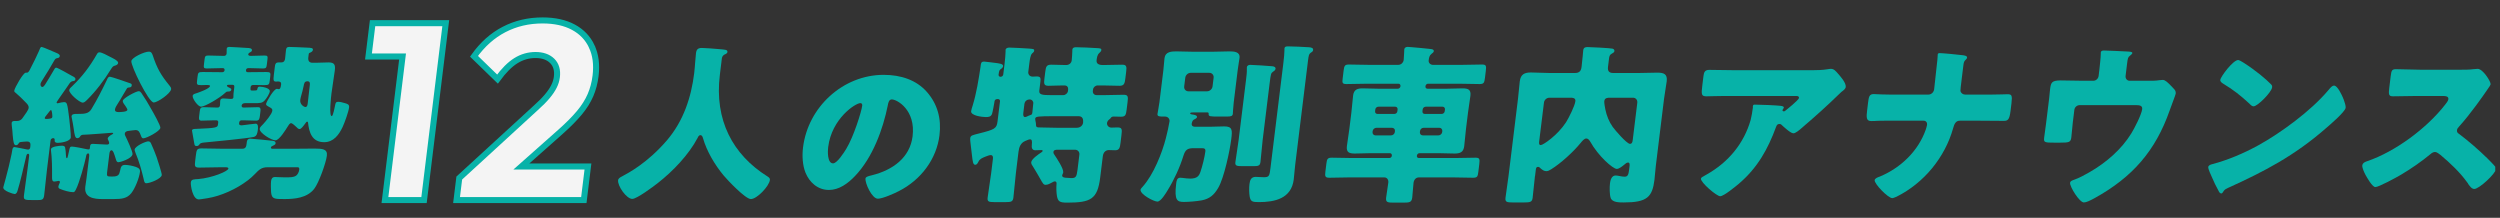 <svg width="528" height="46" viewBox="0 0 528 46" fill="none" xmlns="http://www.w3.org/2000/svg">
<rect x="0" y="0" width="528" height="46" fill="#333333" stroke="none"/>
<g clip-path="url(#clip0_162_232)">
<path d="M11.953 21.606C11.941 21.713 12.036 21.819 12.178 21.819C12.249 21.819 12.326 21.784 12.469 21.748C12.759 21.677 13.203 21.571 13.488 21.571C14.163 21.571 14.216 21.713 14.625 25.054C14.696 25.622 15.004 28.608 14.951 29.034C14.844 29.887 12.854 30.172 12.214 30.172C11.716 30.172 11.491 29.994 11.545 29.567C11.556 29.461 11.556 29.176 11.237 29.176C10.952 29.176 10.715 29.39 10.68 29.674L9.939 35.68C9.714 37.529 9.554 39.377 9.335 41.189C9.211 42.184 8.92 42.256 7.89 42.256H7.037C5.153 42.256 4.946 42.22 5.064 41.225C5.289 39.377 5.591 37.529 5.817 35.68L6.142 33.05C6.166 32.837 6.213 32.482 5.929 32.482C5.645 32.482 5.568 32.802 5.485 33.228C5.224 34.472 4.081 39.163 3.743 40.159C3.625 40.55 3.5 40.976 3.074 40.976C2.861 40.976 0.592 40.336 0.693 39.554C0.71 39.412 1.131 37.991 1.202 37.706C1.658 36 2.085 34.294 2.434 32.588C2.511 32.269 2.523 32.162 2.547 31.984C2.624 31.344 2.73 31.06 3.05 31.06C3.264 31.06 5.272 31.487 5.657 31.558C5.793 31.593 5.828 31.593 5.935 31.593C6.184 31.593 6.35 31.38 6.385 31.131L6.421 30.847C6.498 30.243 6.326 29.887 5.722 29.887C5.509 29.887 4.537 29.958 4.359 29.994C4.069 30.065 4.022 30.136 3.891 30.349C3.761 30.562 3.601 30.669 3.352 30.669C2.926 30.669 2.819 30.065 2.683 28.572C2.647 28.003 2.594 27.293 2.482 26.44C2.464 26.298 2.452 26.12 2.47 25.942C2.517 25.551 2.908 25.551 3.192 25.551H3.583C3.974 25.551 4.383 25.409 4.673 25.054C4.756 24.947 4.839 24.84 4.928 24.698C5.36 24.094 5.994 23.241 6.048 22.814C6.107 22.317 5.793 21.997 5.479 21.677C4.721 20.895 4.122 20.291 3.281 19.58C3.115 19.474 2.985 19.367 3.021 19.118C3.092 18.55 4.904 15.351 5.437 15.351H5.651C6.042 15.351 6.202 14.924 6.486 14.356C7.09 13.218 7.659 12.046 8.198 10.837C8.453 10.233 8.524 9.913 8.808 9.913C9.021 9.913 11.616 11.05 11.953 11.193C12.291 11.335 12.658 11.512 12.623 11.832C12.581 12.152 12.362 12.223 12.178 12.259C11.746 12.33 11.657 12.437 11.432 12.828C10.668 14.143 9.904 15.457 9.069 16.737C8.849 17.057 8.589 17.483 8.553 17.732C8.5 18.159 8.761 18.372 8.938 18.372C9.152 18.372 9.406 18.052 9.495 17.91C10.111 16.95 10.692 15.955 11.278 14.96C11.462 14.64 11.61 14.285 11.859 14.285C12.178 14.285 14.868 15.848 15.265 16.062C15.632 16.239 15.97 16.417 15.928 16.737C15.893 17.021 15.709 17.092 15.454 17.128C15.093 17.163 14.933 17.306 14.726 17.554C14.56 17.768 14.341 18.088 13.991 18.621C13.174 19.794 11.965 21.5 11.953 21.606ZM10.312 23.703C10.147 23.916 9.933 24.165 9.809 24.343C9.679 24.52 9.477 24.734 9.454 24.912C9.43 25.089 9.608 25.125 9.714 25.125H9.892C10.68 25.054 11.006 25.054 11.053 24.663C11.077 24.449 10.976 23.241 10.763 23.241C10.656 23.241 10.401 23.596 10.312 23.703ZM16.894 28.857C16.799 29.07 16.532 29.176 16.319 29.176C15.857 29.176 15.756 28.572 15.549 27.079C15.472 26.546 15.353 25.8 15.17 24.947C15.122 24.734 15.099 24.663 15.117 24.52C15.17 24.094 15.709 24.058 16.171 24.058H16.455C17.806 24.058 18.736 24.023 19.316 23.028C20.519 21.038 21.549 19.012 22.556 16.915C22.704 16.595 22.823 16.204 23.214 16.204C23.534 16.204 26.768 17.341 27.283 17.519C27.627 17.625 27.864 17.697 27.828 18.017C27.787 18.372 27.597 18.443 27.236 18.479C26.946 18.514 26.875 18.55 26.733 18.798C26.164 19.687 25.512 20.931 24.855 21.926C24.636 22.246 24.322 22.779 24.286 23.099C24.227 23.561 24.606 23.668 24.997 23.668C25.352 23.668 26.845 23.668 26.904 23.206C26.934 22.957 26.324 22.139 26.14 21.89C26.022 21.713 25.903 21.5 25.933 21.286C26.004 20.718 28.741 19.26 29.309 19.26C29.558 19.26 29.712 19.438 29.866 19.651C30.618 20.753 31.3 21.855 31.999 23.134C32.348 23.739 33.93 26.511 33.87 27.008C33.782 27.719 30.932 29.212 30.293 29.212C29.902 29.212 29.872 28.892 29.706 28.501C29.517 28.039 29.333 27.47 28.658 27.47C28.373 27.47 27.467 27.613 27.141 27.648C26.816 27.684 26.413 27.79 26.359 28.217C26.33 28.466 26.448 28.643 26.531 28.821C26.816 29.39 28.053 32.055 27.994 32.553C27.876 33.512 25.406 34.259 25.015 34.259C24.624 34.259 24.559 33.903 24.458 33.584C24.156 32.588 23.901 31.735 23.546 31.735C23.19 31.735 23.125 32.269 23.096 32.517L22.616 36.427C22.515 37.244 22.687 37.28 23.433 37.28H23.788C24.997 37.28 25.186 36.889 25.364 36.036C25.524 35.289 25.619 34.827 26.436 34.827C27.076 34.827 28.083 35.041 28.693 35.254C29.374 35.503 29.629 35.752 29.552 36.356C29.398 37.6 28.527 39.803 27.728 40.798C26.845 41.9 25.726 42.042 24.02 42.042H21.638C19.826 42.042 17.729 41.758 18.013 39.448C18.084 38.844 18.191 38.275 18.262 37.706L18.783 33.477C18.866 32.802 18.913 32.411 18.629 32.411C18.274 32.411 18.232 32.73 18.132 33.264C17.883 34.437 16.811 38.524 16.017 40.052C15.78 40.514 15.667 40.585 15.454 40.585C14.672 40.585 13.505 40.23 12.794 39.945C12.522 39.839 12.285 39.732 12.332 39.377C12.35 39.235 12.445 39.021 12.498 38.879C12.552 38.737 12.634 38.63 12.652 38.488C12.676 38.275 12.546 38.204 12.332 38.204C12.226 38.204 12.078 38.239 11.971 38.275C11.859 38.31 11.604 38.346 11.462 38.346C11.035 38.346 10.988 37.884 10.994 37.529C11.006 35.432 10.994 33.441 10.757 31.664L10.78 31.487C10.852 30.918 12.611 30.776 13.037 30.776C13.322 30.776 13.636 30.811 13.742 31.096C13.796 31.238 13.938 32.411 13.938 32.979C13.95 33.193 13.991 33.406 14.133 33.406C14.24 33.406 14.311 33.121 14.394 32.73C14.471 32.411 14.471 32.375 14.554 32.02C14.732 31.167 14.755 30.953 15.182 30.953C15.608 30.953 17.829 31.38 18.38 31.522C18.552 31.558 18.623 31.558 18.73 31.558C18.908 31.558 18.949 31.487 18.985 31.238L19.038 30.811C19.079 30.456 19.304 30.385 19.624 30.385C20.015 30.385 22.1 30.491 22.45 30.527H22.663C22.912 30.527 23.036 30.385 23.054 30.243C23.078 30.065 22.965 29.816 22.882 29.638C22.817 29.567 22.74 29.354 22.752 29.247C22.793 28.928 23.297 28.572 23.599 28.43C23.747 28.359 23.907 28.252 23.913 28.181C23.919 28.11 23.788 28.039 23.682 28.039C23.575 28.039 18.297 28.466 17.48 28.466C17.231 28.466 16.994 28.643 16.899 28.857H16.894ZM23.131 11.939C23.534 12.152 25.015 12.792 24.956 13.29C24.92 13.574 24.612 13.787 24.28 13.858C23.842 13.965 23.747 14.143 23.398 14.676C21.976 16.986 20.282 19.225 18.339 21.144C18.137 21.357 17.776 21.677 17.492 21.677C16.781 21.677 14.536 19.723 14.619 19.012C14.655 18.727 15.016 18.407 15.253 18.194C17.391 16.133 18.913 14.143 20.448 11.477C20.584 11.228 20.714 11.05 20.999 11.05C21.496 11.05 22.663 11.69 23.131 11.939ZM32.259 11.69C33.195 14.498 33.959 15.813 35.778 18.052C35.967 18.265 36.181 18.55 36.145 18.834C36.038 19.723 33.314 21.642 32.461 21.642C31.394 21.642 27.621 13.894 27.739 12.899C27.828 12.152 30.47 10.908 31.43 10.908C31.963 10.908 32.099 11.264 32.259 11.69ZM31.922 30.349C32.342 31.273 32.727 32.197 33.071 33.157C33.254 33.69 34.208 36.605 34.167 36.96C34.066 37.777 31.643 38.701 30.897 38.701C30.506 38.701 30.447 38.31 30.358 37.884C29.919 35.965 29.369 34.081 28.628 32.304C28.581 32.126 28.409 31.771 28.433 31.593C28.521 30.847 30.778 29.852 31.311 29.852C31.667 29.852 31.815 30.101 31.927 30.349H31.922Z" fill="#07B2A8"/>
<path d="M61.894 31.416C63.423 31.416 64.921 31.38 66.45 31.38C68.156 31.38 69.21 31.487 69.032 32.908C68.849 34.401 67.332 38.63 66.367 39.874C64.85 41.829 62.191 42.042 60.058 42.042C57.926 42.042 57.392 42.042 57.25 40.585C57.215 40.017 57.185 38.808 57.25 38.239C57.315 37.706 57.535 37.386 58.103 37.386C58.601 37.386 59.27 37.458 60.194 37.458C61.225 37.458 61.971 37.458 62.475 37.138C62.895 36.889 63.15 36.285 63.203 35.823C63.257 35.361 63.049 35.325 62.801 35.325H56.474C55.195 35.325 54.662 35.894 53.809 36.782C53.4 37.209 52.843 37.706 52.375 38.062C49.947 39.91 46.706 41.403 43.804 41.865C42.282 42.113 42.139 42.113 41.962 42.113C40.682 42.113 40.232 39.128 40.303 38.524C40.392 37.813 40.984 37.884 41.92 37.813C44.829 37.564 48.164 36.178 48.235 35.609C48.264 35.361 47.879 35.325 47.702 35.325H46.635C45.107 35.325 43.608 35.396 42.08 35.396C41.085 35.396 41.091 35.076 41.233 33.903L41.363 32.837C41.506 31.664 41.583 31.344 42.542 31.344C44.07 31.344 45.593 31.416 47.121 31.416H51.173C51.919 31.416 52.014 30.918 52.091 30.314L52.132 29.958C52.18 29.567 52.393 29.283 52.819 29.283C53.21 29.283 57.179 29.674 57.665 29.745C57.943 29.781 58.245 29.923 58.21 30.243C58.174 30.562 57.872 30.669 57.647 30.776C57.464 30.847 57.233 30.953 57.209 31.167C57.185 31.38 57.428 31.416 57.57 31.416H61.906H61.894ZM46.09 25.835C46.12 25.587 45.966 25.409 45.717 25.409H45.291C44.367 25.409 43.472 25.48 42.584 25.48C41.979 25.48 41.985 25.125 42.062 24.52L42.169 23.632C42.258 22.921 42.329 22.637 43.004 22.637C43.857 22.637 44.734 22.708 45.622 22.708H46.013C46.333 22.708 46.434 22.459 46.469 22.175C46.505 21.89 46.469 21.571 46.505 21.286C46.558 20.86 46.849 20.789 47.204 20.789C47.666 20.789 48.365 20.895 48.72 20.895C49.182 20.895 49.265 20.789 49.295 20.54C49.319 20.327 49.283 20.042 49.319 19.758L49.479 18.443C49.514 18.159 49.479 17.91 49.117 17.91H48.229C48.122 17.91 47.938 17.945 47.921 18.088C47.897 18.301 48.466 18.55 48.638 18.621C48.839 18.727 48.863 18.798 48.845 18.941C48.827 19.083 48.726 19.331 48.264 19.331C47.873 19.331 47.832 19.367 47.595 19.58C46.309 20.789 43.218 22.53 42.471 22.53C41.796 22.53 40.617 20.824 40.688 20.256C40.736 19.865 41.174 19.794 41.506 19.687C42.027 19.509 44.29 18.727 44.361 18.159C44.384 17.945 43.816 17.945 43.674 17.945C43.283 17.945 42.886 17.981 42.495 17.981C41.571 17.981 41.517 17.839 41.624 16.986L41.719 16.204C41.825 15.351 41.879 15.209 42.838 15.209C44.082 15.209 45.32 15.244 46.529 15.244H46.991C47.204 15.244 47.405 15.067 47.429 14.853V14.782C47.465 14.569 47.311 14.391 47.097 14.391H46.635C45.64 14.391 44.639 14.462 43.644 14.462C43.004 14.462 42.992 14.249 43.081 13.538L43.194 12.614C43.277 11.939 43.336 11.726 43.976 11.726C44.971 11.726 45.96 11.797 46.949 11.797H47.376C47.625 11.797 47.826 11.584 47.861 11.335C47.885 11.157 47.861 10.446 47.879 10.304C47.927 9.913 48.246 9.913 48.531 9.913C49.099 9.913 51.457 10.091 52.203 10.126C52.559 10.126 53.264 10.162 53.21 10.624C53.187 10.837 53.068 10.908 52.879 11.015C52.689 11.121 52.464 11.228 52.428 11.477C52.399 11.726 52.707 11.797 52.92 11.797H53.169C54.093 11.797 55.023 11.726 55.912 11.726C56.551 11.726 56.563 11.939 56.48 12.614L56.362 13.574C56.279 14.249 56.22 14.462 55.58 14.462C54.656 14.462 53.773 14.391 52.855 14.391H52.393C52.18 14.391 51.978 14.569 51.955 14.782V14.853C51.919 15.067 52.073 15.244 52.286 15.244H52.748C53.886 15.244 55.065 15.209 56.237 15.209C57.126 15.209 57.173 15.386 57.078 16.168L56.978 16.986C56.877 17.803 56.818 17.981 55.858 17.981C55.076 17.981 54.3 17.945 53.519 17.945C53.234 17.945 52.974 18.052 52.932 18.372C52.849 19.047 52.914 19.118 53.199 19.118H53.519C54.265 19.118 54.3 19.118 54.395 18.656C54.425 18.407 54.614 18.301 54.828 18.301C55.396 18.301 57.067 18.585 56.978 19.296C56.913 19.829 56.303 20.753 55.929 21.18C55.39 21.784 54.97 21.784 53.655 21.784H51.771C51.451 21.784 51.084 21.89 51.031 22.317C51.007 22.53 51.161 22.708 51.374 22.708H51.765C52.689 22.708 53.584 22.637 54.472 22.637C55.041 22.637 55.07 22.992 55.005 23.525L54.887 24.485C54.804 25.16 54.691 25.48 54.087 25.48C53.199 25.48 52.322 25.409 51.433 25.409H51.007C50.758 25.409 50.557 25.587 50.527 25.835L50.492 26.12C50.462 26.369 50.77 26.475 50.983 26.475C51.232 26.475 52.428 26.298 52.713 26.262C52.968 26.227 53.832 26.12 54.01 26.12C54.614 26.12 54.496 27.079 54.449 27.47C54.371 28.075 54.253 28.785 53.56 28.928C52.316 29.212 44.728 29.958 43.111 30.101C42.609 30.148 42.299 30.255 42.181 30.42C42.045 30.669 41.808 30.847 41.523 30.847C41.132 30.847 41.085 30.634 41.026 30.278C40.895 29.603 40.635 27.968 40.587 27.79C40.558 27.719 40.54 27.613 40.546 27.541C40.587 27.222 41.12 27.222 41.369 27.222C45.836 27.044 45.954 26.937 46.037 26.262L46.09 25.835ZM65.182 11.584L65.111 12.152C65.034 12.792 65.294 13.254 65.97 13.254H66.716C67.64 13.254 68.54 13.183 69.429 13.183C70.638 13.183 70.857 13.716 70.715 14.853C70.513 16.488 70.205 18.123 70.004 19.758C69.921 20.433 69.453 24.52 70.057 24.52C70.377 24.52 70.685 22.566 70.827 21.997C70.904 21.677 70.993 21.5 71.455 21.5C71.846 21.5 72.498 21.677 72.841 21.784C73.321 21.926 73.807 22.033 73.73 22.672C73.617 23.596 72.805 25.871 72.373 26.795C71.597 28.466 70.448 30.029 68.458 30.029C65.934 30.029 65.288 28.039 65.058 25.907C65.028 25.835 65.01 25.693 64.903 25.693C64.726 25.693 64.637 25.835 64.465 26.084C64.039 26.653 63.612 27.257 63.257 27.257C63.008 27.257 62.753 27.008 62.599 26.831C62.41 26.653 61.74 26.013 61.492 26.013C61.172 26.013 60.941 26.44 60.81 26.653C60.366 27.364 58.986 29.638 58.168 29.638C57.351 29.638 54.733 28.075 54.845 27.186C54.887 26.866 55.284 26.511 55.568 26.227C56.101 25.658 57.428 24.094 57.517 23.383C57.564 22.992 57.333 22.85 56.865 22.601C56.729 22.53 56.634 22.459 56.498 22.388C56.332 22.281 56.166 22.175 56.202 21.926C56.249 21.535 57.801 18.763 58.477 18.763C58.654 18.763 58.749 18.834 58.856 18.834C59.14 18.834 59.27 18.621 59.371 17.839C59.43 17.377 59.164 17.199 58.702 17.199C58.595 17.199 58.447 17.235 58.34 17.235C57.736 17.235 57.695 16.986 57.837 15.813L58.032 14.214C58.121 13.503 58.192 13.183 58.867 13.183H59.365C60.04 13.183 60.165 12.756 60.218 12.33C60.289 11.761 60.325 11.193 60.396 10.588C60.455 10.126 60.585 9.913 61.083 9.913C61.794 9.913 63.95 10.02 64.761 10.055C65.751 10.091 66.141 10.126 66.088 10.553C66.047 10.873 65.674 11.05 65.407 11.157C65.217 11.228 65.206 11.335 65.176 11.584H65.182ZM65.431 17.981C65.466 17.697 65.531 17.163 64.927 17.163C64.287 17.163 64.228 17.661 64.127 18.159C63.968 18.869 63.808 19.616 63.571 20.362C63.505 20.611 63.44 20.86 63.411 21.109C63.298 22.033 64.187 22.601 64.507 22.601C64.898 22.601 64.957 22.104 64.992 21.819C65.152 20.54 65.271 19.26 65.431 17.981Z" fill="#07B2A8"/>
<path d="M152.471 12.223L152.033 15.813C150.86 25.374 154.764 32.66 162.056 37.244C162.352 37.422 162.648 37.635 162.606 37.991C162.435 39.377 159.834 42.042 158.59 42.042C157.417 42.042 153.644 38.026 152.838 37.067C150.979 34.828 149.267 31.984 148.449 29.105C148.372 28.857 148.236 28.537 147.916 28.537C147.632 28.537 147.448 28.857 147.347 29.105C145.452 32.695 142.147 36.143 138.924 38.666C137.976 39.412 134.499 42.007 133.54 42.007C132.296 42.007 130.394 39.235 130.542 38.062C130.59 37.671 130.975 37.458 131.389 37.244C132.645 36.569 136.703 34.472 140.855 29.639C144.38 25.516 145.991 20.505 146.613 15.458C146.785 14.036 146.844 12.437 146.992 11.228C147.087 10.446 147.413 10.127 148.23 10.127C148.87 10.127 151.192 10.304 151.897 10.375C152.987 10.482 153.697 10.446 153.632 10.979C153.591 11.299 153.218 11.441 152.957 11.548C152.684 11.726 152.507 12.01 152.483 12.223H152.471Z" fill="#07B2A8"/>
<path d="M195.772 19.433C197.988 21.957 198.853 25.049 198.42 28.567C197.804 33.579 194.528 37.986 189.825 40.367C188.877 40.865 186.395 41.966 185.4 41.966C184.156 41.966 182.675 38.697 182.794 37.702C182.835 37.382 183.173 37.239 184.233 36.991C188.486 35.924 192.183 33.33 192.739 28.781C193.427 23.201 189.428 20.997 188.362 20.997C187.758 20.997 187.61 21.637 187.497 22.277C186.502 27.217 184.334 33.259 180.584 37.168C179.074 38.768 177.202 40.118 175.07 40.118C172.688 40.118 170.935 38.483 170.117 36.458C169.49 34.894 169.383 32.868 169.602 31.126C170.651 22.596 178.055 15.808 186.62 15.808C190.246 15.808 193.527 16.874 195.772 19.433ZM174.91 31.055C174.803 31.908 174.702 34.503 175.946 34.503C176.799 34.503 178.298 32.157 178.742 31.411C180.3 28.852 181.941 23.592 182.101 22.312C182.136 22.028 182.024 21.779 181.704 21.779C180.673 21.779 175.65 25.049 174.916 31.055H174.91Z" fill="#07B2A8"/>
<path d="M85.885 4.896H78.688L77.823 11.933H85.02L81.3 42.256H89.552L94.143 4.896H93.609H85.885Z" fill="#F4F4F4" stroke="#07B2A8" stroke-width="1.276" stroke-miterlimit="10"/>
<path d="M124.992 9.818C124.169 8.053 122.871 6.697 121.1 5.743C119.329 4.789 117.155 4.315 114.584 4.315C111.623 4.315 108.916 4.949 106.463 6.223C104.011 7.49 101.896 9.38 100.107 11.886L105.071 16.701C106.386 14.901 107.683 13.604 108.963 12.81C110.242 12.016 111.623 11.619 113.104 11.619C114.584 11.619 115.793 12.034 116.628 12.863C117.463 13.692 117.789 14.83 117.611 16.275C117.528 16.944 117.327 17.608 116.995 18.259C116.669 18.911 116.196 19.61 115.574 20.35C114.952 21.091 114.146 21.902 113.157 22.785L96.997 37.6L96.423 42.256H123.304L124.175 35.165H110.112L118.411 27.808C120.034 26.363 121.355 25.03 122.368 23.816C123.381 22.601 124.157 21.363 124.702 20.113C125.241 18.864 125.608 17.495 125.786 16.014C126.076 13.651 125.809 11.589 124.986 9.824L124.992 9.818Z" fill="#F4F4F4" stroke="#07B2A8" stroke-width="1.276" stroke-miterlimit="10"/>
</g>
<g clip-path="url(#clip1_162_232)">
<path d="M232.949 13.736C234.154 13.736 235.802 13.663 237.007 13.663C237.956 13.663 237.975 14.101 237.841 15.196L237.67 16.584C237.543 17.642 237.409 18.117 236.46 18.117C235.255 18.117 234.093 18.044 232.888 18.044H231.83C231.355 18.044 230.911 18.409 230.844 18.92L230.807 19.212C230.747 19.686 231.1 20.088 231.574 20.088H233.399C234.713 20.088 235.997 20.015 237.311 20.015C238.26 20.015 238.285 20.416 238.139 21.585L237.95 23.118C237.804 24.286 237.689 24.651 236.739 24.651C236.228 24.651 235.723 24.614 235.212 24.614C234.811 24.614 234.683 24.761 234.549 24.98C234.421 25.125 234.306 25.198 234.178 25.308C233.971 25.491 233.831 25.746 233.807 25.965C233.74 26.513 234.196 26.951 234.707 26.951C234.963 26.951 235.517 26.914 235.991 26.914C237.013 26.914 237.007 27.279 236.837 28.666L236.66 30.127C236.526 31.222 236.393 31.733 235.553 31.733C235.078 31.733 234.647 31.696 234.172 31.696C233.661 31.696 233.034 32.025 232.913 33.011L232.365 37.464C231.799 42.064 230.394 42.794 225.393 42.794C223.823 42.794 223.446 42.575 223.227 41.407C223.099 40.676 223.075 39.654 223.135 38.888C223.172 38.596 223.135 38.304 222.77 38.304C222.624 38.304 222.393 38.413 222.156 38.559C221.767 38.778 221.292 39.034 220.817 39.034C220.416 39.034 220.233 38.742 219.668 37.72C219.339 37.136 218.858 36.296 218.159 35.164C217.97 34.909 217.757 34.58 217.794 34.252C217.879 33.558 219.351 32.572 219.947 32.171C220.063 32.134 220.191 31.988 220.203 31.879C220.221 31.733 220.081 31.696 219.972 31.696C219.534 31.696 219.09 31.733 218.651 31.733C217.958 31.733 217.842 31.185 217.921 30.565C218.019 29.762 217.915 29.433 217.55 29.433C217.222 29.433 216.978 29.616 216.559 29.762C215.561 30.163 215.226 31.076 215.111 32.025L214.557 36.551C214.344 38.304 214.241 40.019 214.028 41.735C213.924 42.575 213.547 42.684 212.488 42.684H209.933C208.838 42.684 208.485 42.575 208.588 41.735C208.801 40.019 209.118 38.304 209.337 36.551L209.708 33.522C209.75 33.157 209.69 32.755 209.215 32.755C208.923 32.755 208.424 32.974 208.114 33.084C207.42 33.376 206.921 33.558 206.629 34.179C206.489 34.434 206.337 34.799 205.972 34.799C205.498 34.799 205.431 34.142 205.254 32.609C205.181 32.025 205.121 31.331 205.005 30.492C204.975 30.127 204.865 29.543 204.914 29.177C204.987 28.593 205.358 28.557 206.751 28.192C210.103 27.352 210.493 27.133 210.675 25.673L211.199 21.402C211.229 21.147 211.077 20.927 210.785 20.927H210.639C210.237 20.927 210.067 21.147 210.024 21.475V21.548C209.976 21.877 209.635 23.738 209.525 24.03C209.3 24.688 208.747 24.724 208.199 24.724C207.469 24.724 204.987 24.432 205.102 23.483C205.133 23.227 205.321 22.57 205.431 22.278C206.222 19.723 206.69 16.766 207.086 14.138C207.171 13.444 207.153 13.006 207.846 13.006C208.175 13.006 210.182 13.298 210.614 13.335C210.973 13.408 211.91 13.481 211.856 13.955C211.825 14.211 211.655 14.393 211.454 14.539C211.101 14.758 211.016 14.831 210.9 15.78C210.87 16.036 211.065 16.218 211.32 16.218C211.503 16.218 211.843 16.109 211.892 15.707L212.172 13.408C212.281 12.495 212.354 11.619 212.379 10.852C212.391 10.743 212.367 10.633 212.379 10.524C212.421 10.159 212.841 10.049 213.17 10.049C213.863 10.049 216.4 10.195 217.453 10.268C218.286 10.341 218.463 10.378 218.42 10.706C218.39 10.962 218.232 11.071 217.982 11.29C217.654 11.582 217.508 12.495 217.398 13.371L217.173 15.196C217.106 15.744 217.526 16.182 218.074 16.182C218.22 16.182 218.664 16.145 218.956 16.145C219.759 16.145 219.826 16.474 219.734 17.241L219.497 19.175C219.394 20.015 220.227 20.088 221.833 20.088H224.571C225.046 20.088 225.496 19.686 225.557 19.212L225.587 18.956C225.648 18.445 225.405 18.044 224.821 18.044H224.456C223.47 18.044 222.442 18.117 221.42 18.117C220.471 18.117 220.452 17.679 220.58 16.62L220.757 15.196C220.897 14.065 221.018 13.663 222.04 13.663C223.062 13.663 224.115 13.736 225.168 13.736C225.788 13.736 226.275 13.335 226.348 12.751C226.409 12.276 226.451 11.327 226.47 10.889C226.482 10.779 226.47 10.633 226.476 10.524C226.536 10.049 226.871 9.976 227.273 9.976C228.623 9.976 230.254 10.086 231.629 10.159C232.389 10.195 232.645 10.232 232.596 10.597C232.566 10.852 232.365 10.998 232.152 11.217C231.744 11.582 231.665 12.203 231.604 12.678C231.556 13.079 231.586 13.736 232.937 13.736H232.949ZM216.121 23.884C216.078 24.213 216.09 24.724 216.492 24.724C216.638 24.724 216.753 24.651 216.869 24.614C217.1 24.505 217.331 24.395 217.562 24.322C217.934 24.249 217.994 24.067 218.031 23.775C218.104 23.191 218.14 22.607 218.207 22.023L218.232 21.84C218.28 21.439 217.97 21 217.459 21C216.984 21 216.437 21.293 216.352 21.986L216.121 23.884ZM222.789 24.541C219.284 24.541 218.694 24.578 218.639 25.052C218.621 25.198 218.67 25.381 218.688 25.527C218.761 25.819 218.804 26.075 218.804 26.367C218.804 26.914 219.102 26.914 219.576 26.914C220.671 26.914 222.01 26.987 223.251 26.987H227.376C228.435 26.987 228.715 26.184 228.745 25.965C228.836 25.198 228.666 24.541 227.79 24.541H222.789ZM227.966 32.645C228.033 32.098 227.619 31.623 227.072 31.623H223.348C222.983 31.623 222.539 31.66 222.484 32.098C222.454 32.353 222.606 32.572 222.734 32.755C223.166 33.376 224.644 35.639 224.553 36.369C224.547 36.442 224.529 36.551 224.486 36.624C224.474 36.697 224.334 36.953 224.334 36.989C224.273 37.501 224.857 37.501 225.034 37.537C225.356 37.574 225.898 37.61 226.226 37.61C227.175 37.61 227.382 37.428 227.577 35.821L227.966 32.645Z" fill="#07B2A8"/>
<path d="M251.682 26.184C251.658 26.403 251.755 26.768 252.412 26.768H255.625C256.61 26.768 257.566 26.695 258.551 26.695C260.303 26.695 260.285 27.462 260.042 29.397C259.744 31.806 258.521 37.61 257.28 39.691C256.404 41.188 255.467 41.991 253.781 42.319C252.735 42.502 251.11 42.648 250.052 42.648C248.665 42.648 247.965 42.392 248.409 38.778C248.482 38.194 248.561 37.537 249.291 37.537C249.401 37.537 249.65 37.574 249.76 37.574C250.265 37.647 250.873 37.72 251.384 37.72C252.808 37.72 253.24 37.172 253.532 36.296C253.921 35.201 254.438 33.084 254.572 31.988C254.645 31.368 254.329 31.295 253.745 31.295H252.102C250.788 31.295 250.344 31.623 249.936 32.901C249.2 35.31 247.959 38.012 246.596 40.202C246.225 40.822 245.172 42.575 244.442 42.575C243.676 42.575 240.761 41.041 240.883 40.056C240.907 39.873 241.199 39.581 241.327 39.435C243.609 36.916 245.452 32.28 246.243 29.141C246.438 28.448 246.925 26.257 247.004 25.637C247.065 25.162 246.73 24.614 246.036 24.614H245.744C244.905 24.614 244.394 24.614 244.461 24.067C244.485 23.848 244.789 22.278 244.868 21.621L245.702 14.831C245.811 13.955 245.842 13.079 245.945 12.276C246.109 10.925 247.399 10.852 248.421 10.852C249.589 10.852 250.715 10.925 251.841 10.925H256.185C257.353 10.925 258.49 10.852 259.659 10.852C260.644 10.852 261.946 10.925 261.788 12.239C261.721 12.787 261.532 13.736 261.399 14.831L260.565 21.621C260.419 22.826 260.413 23.738 260.376 24.03C260.316 24.505 260.011 24.614 259.172 24.614H257.237C255.631 24.614 255.193 24.614 255.266 24.03C255.29 23.848 255.193 23.738 255.01 23.738H252.199C251.798 23.738 251.396 23.738 251.372 23.921C251.348 24.14 251.676 24.14 251.78 24.176C252.102 24.213 252.857 24.323 252.808 24.724C252.777 24.98 252.352 25.162 252.078 25.308C251.798 25.491 251.694 26.038 251.676 26.184H251.682ZM250.1 18.263C250.034 18.81 250.411 19.285 250.995 19.285H254.937C255.485 19.285 256.02 18.81 256.087 18.263L256.318 16.401C256.385 15.853 255.972 15.379 255.424 15.379H251.482C250.897 15.379 250.399 15.853 250.332 16.401L250.1 18.263ZM266.667 29.616C266.479 31.149 266.4 32.682 266.211 34.215C266.114 35.018 265.737 35.091 264.714 35.091H262.378C261.21 35.091 260.815 35.018 260.912 34.252C261.107 32.682 261.405 31.149 261.593 29.616L263.169 16.803C263.266 15.999 263.358 15.269 263.333 14.576C263.321 14.357 263.333 14.32 263.339 14.211C263.388 13.809 263.729 13.7 264.094 13.7C264.751 13.7 267.902 13.919 268.73 13.992C269.016 14.028 269.442 14.138 269.393 14.539C269.357 14.831 269.04 15.05 268.803 15.196C268.444 15.452 268.389 15.598 268.14 17.642L266.667 29.616ZM273.542 34.836C273.415 35.858 273.366 36.88 273.238 37.902C272.739 41.954 269.223 42.684 265.864 42.684C264.514 42.684 264.124 42.575 263.93 41.516C263.808 40.713 263.79 39.691 263.887 38.888C263.99 38.048 264.222 37.355 265.207 37.355C265.572 37.355 266.369 37.428 266.99 37.428C268.048 37.428 268.128 37.099 268.322 35.493L271.054 13.262C271.176 12.276 271.273 11.181 271.279 10.524C271.285 10.451 271.267 10.305 271.279 10.232C271.334 9.794 271.735 9.794 272.064 9.794C273.159 9.794 275.264 9.903 276.384 9.976C276.998 10.013 277.388 10.122 277.327 10.597C277.296 10.852 277.059 10.998 276.779 11.181C276.457 11.436 276.39 11.692 276.244 12.86L273.542 34.836Z" fill="#07B2A8"/>
<path d="M295.232 18.737C295.488 18.737 295.731 18.518 295.768 18.263L295.78 18.153C295.81 17.898 295.622 17.679 295.366 17.679H288.796C287.335 17.679 285.833 17.752 284.372 17.752C283.496 17.752 283.454 17.496 283.569 16.584L283.764 14.977C283.892 13.919 284.001 13.627 284.877 13.627C286.338 13.627 287.828 13.7 289.288 13.7H295.312C295.896 13.7 296.395 13.225 296.461 12.641C296.553 11.874 296.541 10.816 296.583 10.451C296.638 10.013 296.979 9.903 297.344 9.903C297.599 9.903 298.031 9.94 298.281 9.976C299.546 10.086 300.812 10.195 302.071 10.341C302.357 10.378 302.868 10.414 302.813 10.816C302.783 11.071 302.552 11.181 302.302 11.4C301.895 11.728 301.809 12.166 301.736 12.751C301.669 13.298 302.132 13.7 302.643 13.7H308.593C310.053 13.7 311.52 13.627 313.016 13.627C313.892 13.627 313.929 13.919 313.801 14.977L313.625 16.438C313.497 17.46 313.387 17.752 312.511 17.752C311.015 17.752 309.567 17.679 308.1 17.679H301.603C301.347 17.679 301.104 17.898 301.067 18.153L301.055 18.263C301.025 18.518 301.213 18.737 301.469 18.737H305.557C306.652 18.737 307.754 18.664 308.885 18.664C310.017 18.664 310.723 18.883 310.552 20.234C310.406 21.439 310.181 22.643 310.035 23.848L309.615 27.243C309.469 28.447 309.39 29.652 309.244 30.857C309.086 32.134 308.392 32.426 307.224 32.426C306.056 32.426 305.004 32.353 303.878 32.353H299.789C299.534 32.353 299.291 32.572 299.254 32.828L299.242 32.938C299.211 33.193 299.406 33.376 299.662 33.376H307.218C308.678 33.376 310.181 33.303 311.641 33.303C312.517 33.303 312.548 33.631 312.426 34.653L312.225 36.296C312.104 37.282 312 37.537 311.124 37.537C309.627 37.537 308.173 37.464 306.713 37.464H299.704C299.011 37.464 298.621 37.975 298.536 38.632C298.408 39.654 298.396 40.676 298.268 41.699C298.141 42.721 297.733 42.794 296.382 42.794H294.265C293.06 42.794 292.629 42.721 292.75 41.735C292.878 40.676 293.085 39.618 293.213 38.559C293.286 37.975 292.945 37.464 292.361 37.464H285.169C283.673 37.464 282.2 37.537 280.746 37.537C279.87 37.537 279.797 37.245 279.925 36.223L280.138 34.507C280.247 33.595 280.393 33.303 281.27 33.303C282.73 33.303 284.184 33.376 285.68 33.376H293.419C293.675 33.376 293.918 33.193 293.949 32.938L293.961 32.828C293.991 32.572 293.803 32.353 293.547 32.353H289.459C288.364 32.353 287.262 32.426 286.131 32.426C284.999 32.426 284.293 32.207 284.464 30.857C284.61 29.652 284.835 28.447 284.981 27.243L285.401 23.848C285.553 22.607 285.626 21.402 285.778 20.161C285.93 18.92 286.69 18.664 287.786 18.664C288.881 18.664 290 18.737 291.132 18.737H295.22H295.232ZM290.682 26.987C290.317 26.987 289.945 27.316 289.903 27.681L289.879 27.9C289.836 28.265 290.122 28.593 290.487 28.593H293.809C294.174 28.593 294.545 28.265 294.588 27.9L294.612 27.681C294.661 27.279 294.399 27.024 294.004 26.987H290.682ZM294.472 24.067C294.837 24.067 295.086 23.811 295.129 23.483L295.172 23.118C295.214 22.789 294.989 22.534 294.661 22.534H291.12C290.791 22.534 290.505 22.789 290.463 23.118L290.42 23.483C290.377 23.811 290.603 24.067 290.931 24.067H294.472ZM300.684 26.987C300.282 26.987 299.954 27.279 299.905 27.681L299.881 27.9C299.838 28.265 300.088 28.593 300.489 28.593H303.811C304.176 28.593 304.547 28.265 304.59 27.9L304.614 27.681C304.657 27.316 304.371 26.987 304.006 26.987H300.684ZM304.474 24.067C304.803 24.067 305.089 23.811 305.131 23.483L305.174 23.118C305.216 22.789 304.991 22.534 304.663 22.534H301.122C300.793 22.534 300.507 22.789 300.465 23.118L300.422 23.483C300.38 23.811 300.568 24.067 300.933 24.067H304.474Z" fill="#07B2A8"/>
<path d="M324.18 37.209C323.992 38.742 323.882 40.238 323.694 41.772C323.584 42.684 323.17 42.757 321.82 42.757H319.52C318.279 42.757 317.847 42.684 317.962 41.772C318.145 40.275 318.406 38.742 318.595 37.209L320.597 20.891C320.749 19.65 320.828 18.409 320.98 17.168C321.163 15.671 322.014 15.306 323.328 15.306C324.643 15.306 325.908 15.415 327.222 15.415H332.661C333.465 15.415 333.909 15.05 334.012 14.211L334.049 13.919C334.219 12.531 334.347 10.889 334.377 10.633C334.45 10.049 334.791 9.94 335.302 9.94C335.923 9.94 340.096 10.159 340.516 10.268C340.765 10.305 341.003 10.487 340.966 10.779C340.936 11.035 340.699 11.181 340.467 11.29C339.92 11.582 339.883 11.911 339.81 12.495L339.609 14.138C339.506 14.977 339.816 15.415 340.692 15.415H346.205C347.482 15.415 348.772 15.342 350.044 15.342C351.394 15.342 352.197 15.634 352.009 17.168C351.857 18.409 351.595 19.65 351.443 20.891L349.715 34.982C349.593 35.967 349.539 36.989 349.423 37.975C348.973 41.626 347.853 42.757 342.925 42.757C341.94 42.757 340.479 42.757 340.163 41.772C339.926 41.005 339.932 39.508 340.029 38.705C340.108 38.048 340.376 37.062 341.216 37.062C341.727 37.062 342.463 37.318 343.12 37.318C343.814 37.318 343.947 36.843 344.069 35.821L344.16 35.091C344.197 34.799 344.215 34.325 343.85 34.325C343.558 34.325 343.272 34.58 343.065 34.763C342.658 35.091 341.97 35.675 341.459 35.675C340.656 35.675 337.559 32.974 335.856 29.908C335.673 29.616 335.424 29.25 335.022 29.25C334.584 29.25 334.152 29.798 333.854 30.163C332.309 32.061 329.674 34.471 327.618 35.748C327.265 35.967 326.949 36.15 326.583 36.15C326.109 36.15 325.707 35.858 325.379 35.566C325.251 35.42 325.056 35.237 324.837 35.237C324.472 35.237 324.399 35.529 324.363 35.858L324.199 37.209H324.18ZM327.234 20.636C326.65 20.636 326.151 21.11 326.085 21.658L325.069 29.908C325.026 30.236 325.014 30.638 325.415 30.638C325.89 30.638 328.914 28.63 330.751 25.819C331.341 24.87 332.595 22.388 332.722 21.366C332.807 20.672 332.12 20.636 331.718 20.636H327.228H327.234ZM345.797 21.658C345.864 21.11 345.45 20.636 344.903 20.636H340.084C339.536 20.636 338.916 20.636 338.825 21.366C338.782 21.694 338.977 22.789 339.05 23.118C339.324 24.432 339.828 25.71 340.607 26.805C341.076 27.462 343.564 30.382 344.258 30.382C344.696 30.382 344.787 29.944 344.83 29.579L345.803 21.658H345.797Z" fill="#07B2A8"/>
<path d="M367.322 38.742C366.628 39.326 364.067 41.443 363.306 41.443C362.546 41.443 359.139 38.523 359.236 37.72C359.26 37.501 359.577 37.318 360.398 36.88C365.101 34.252 368.332 30.236 369.737 25.345C369.938 24.578 370.102 23.556 370.212 22.68C370.218 22.607 370.187 22.57 370.199 22.497C370.236 22.205 370.285 22.096 370.613 22.096C371.672 22.096 375.231 22.242 376.058 22.351C376.673 22.424 376.764 22.57 376.74 22.753C376.728 22.862 376.606 22.972 376.551 23.081C376.509 23.118 376.466 23.191 376.46 23.227C376.436 23.41 376.569 23.519 376.752 23.519C376.861 23.519 376.941 23.483 377.02 23.41C377.342 23.154 379.891 21.147 379.946 20.672C379.97 20.453 379.812 20.27 379.411 20.27H365.941C364.59 20.27 363.276 20.27 361.956 20.307C361.444 20.307 360.927 20.343 360.416 20.343C359.285 20.343 359.297 19.942 359.546 17.898L359.777 16.036C359.875 15.233 360.082 14.758 360.994 14.758C362.856 14.758 364.706 14.831 366.604 14.831H382.666C383.797 14.831 384.972 14.795 386.048 14.612C386.237 14.576 386.493 14.539 386.675 14.539C387.332 14.539 387.709 15.014 388.129 15.488C388.677 16.109 389.93 17.496 389.821 18.372C389.772 18.774 389.328 19.102 388.926 19.394C388.762 19.54 388.476 19.796 388.348 19.942C385.988 22.242 383.56 24.432 381.078 26.549L380.707 26.878C379.97 27.535 379.198 28.155 378.76 28.155C378.176 28.155 376.734 26.805 376.18 26.294C376.077 26.221 375.973 26.184 375.827 26.184C375.389 26.184 375.255 26.403 375.091 26.841C373.394 31.441 371.234 35.383 367.316 38.742H367.322Z" fill="#07B2A8"/>
<path d="M407.258 19.979C407.915 19.979 408.414 19.467 408.493 18.847C408.73 16.912 408.895 14.977 409.126 13.079L409.174 12.678C409.253 12.021 409.211 11.765 409.247 11.509C409.272 11.29 409.43 11.217 409.649 11.217C410.233 11.217 413.695 11.546 414.486 11.655C414.772 11.692 415.496 11.765 415.447 12.166C415.423 12.349 415.301 12.459 415.173 12.605C414.802 12.933 414.741 13.152 414.644 13.955L414.309 16.693C414.163 17.898 414.023 19.029 414.042 19.175C414.127 19.65 414.565 19.979 415.039 19.979H418.836C420.077 19.979 421.318 19.979 422.565 19.942C423.04 19.942 423.557 19.905 424.032 19.905C424.871 19.905 425.023 20.161 424.823 21.804L424.628 23.41C424.397 25.272 424.074 25.527 423.198 25.527C421.519 25.527 419.846 25.491 418.167 25.491H413.932C413.056 25.491 412.758 26.148 412.496 27.097C410.805 33.157 406.406 38.632 400.535 41.553C400.267 41.662 399.841 41.845 399.659 41.845C398.746 41.845 395.832 38.815 395.929 38.048C395.978 37.647 396.629 37.428 397.043 37.282C401.472 35.42 405.153 31.879 406.729 27.352C406.802 27.06 406.96 26.659 406.996 26.367C407.057 25.892 406.777 25.491 406.266 25.491H398.162C397.542 25.491 396.958 25.491 396.331 25.527C395.996 25.564 395.522 25.564 395.193 25.564C394.135 25.564 394.153 24.797 394.348 23.227L394.524 21.767C394.688 20.416 394.792 19.869 395.741 19.869C396.288 19.869 396.866 19.942 397.408 19.942C398.497 19.979 399.555 19.979 400.651 19.979H407.258Z" fill="#07B2A8"/>
<path d="M442.114 17.058C442.698 17.058 443.16 16.584 443.227 16.036L443.379 14.795C443.465 14.101 443.678 12.057 443.678 11.473C443.665 11.254 443.677 11.181 443.69 11.071C443.732 10.706 444.103 10.67 444.359 10.67C444.87 10.67 448.283 10.816 449.518 10.889C450.169 10.925 450.376 11.035 450.352 11.217C450.333 11.363 450.005 11.655 449.847 11.765C449.445 12.057 449.378 12.312 449.244 13.408L448.922 16.036C448.855 16.584 449.232 17.058 449.78 17.058H453.686C454.489 17.058 455.402 17.058 455.961 16.949C456.18 16.949 456.551 16.876 456.77 16.876C457.318 16.876 457.866 17.46 458.547 18.153C458.675 18.299 458.833 18.482 458.997 18.628C459.356 18.993 459.575 19.248 459.508 19.796C459.484 20.015 458.413 22.789 458.231 23.337C455.255 31.806 450.443 37.391 442.382 41.845C441.445 42.356 440.629 42.757 440.118 42.757C439.169 42.757 437.101 39.399 437.198 38.596C437.241 38.267 437.587 38.121 438.117 37.939C439.072 37.61 440.362 36.916 441.305 36.369C444.803 34.361 448.064 31.55 450.121 28.192C450.802 27.097 452.286 24.213 452.432 23.045C452.524 22.278 451.806 22.205 451.149 22.205H439.212C438.664 22.205 438.171 22.643 438.104 23.191L437.776 25.856C437.648 26.914 437.593 27.936 437.466 28.995C437.338 30.054 436.997 30.127 435.062 30.127H433.894C431.85 30.127 431.601 30.09 431.722 29.105C431.85 28.082 432.008 27.097 432.124 26.111L432.781 20.782C432.854 20.198 432.89 19.613 432.957 19.029C433.146 17.496 433.207 16.985 435.215 16.985C436.821 16.985 438.384 17.058 439.991 17.058H442.108H442.114Z" fill="#07B2A8"/>
<path d="M494.827 20.636C494.887 20.745 494.906 20.891 494.997 21.037C495.185 21.585 495.453 22.351 495.405 22.753C495.295 23.629 491.997 26.44 491.14 27.17C484.557 32.901 478.278 36.186 470.545 39.691C469.772 40.056 469.797 40.129 469.444 40.64C469.395 40.749 469.273 40.859 469.127 40.859C468.835 40.859 468.659 40.53 468.543 40.275C468.032 39.362 467.57 38.413 467.174 37.464C466.974 37.026 466.335 35.675 466.383 35.274C466.426 34.945 466.846 34.763 467.15 34.69C470.509 33.814 473.855 32.39 476.988 30.674C481.807 28.009 487.988 23.446 491.572 19.248C491.657 19.139 491.742 19.066 491.827 18.956C492.216 18.482 492.557 18.08 492.959 18.08C493.689 18.08 494.577 20.051 494.833 20.636H494.827ZM473.763 13.189C476.507 14.941 478.552 16.693 479.622 17.788C479.817 17.971 479.908 18.153 479.872 18.445C479.744 19.504 476.787 22.461 475.948 22.461C475.619 22.461 475.297 22.132 475.102 21.913C473.198 20.161 471.737 18.993 469.492 17.642C469.225 17.46 468.884 17.241 468.927 16.875C469.018 16.145 471.634 12.678 472.693 12.678C472.875 12.678 473.289 12.896 473.763 13.189Z" fill="#07B2A8"/>
<path d="M519.826 14.722C520.556 14.722 521.615 14.722 522.357 14.612C522.618 14.576 523.026 14.539 523.282 14.539C524.413 14.539 526.086 17.277 526.019 17.788C525.995 17.971 525.642 18.482 525.332 18.92C524.486 20.161 521.864 23.957 519.29 26.805C519.084 27.024 518.95 27.206 518.913 27.498C518.871 27.863 519.023 28.082 519.333 28.265C521.371 29.798 523.513 31.66 525.338 33.449C525.66 33.777 526.804 34.909 527.017 35.237C527.151 35.347 527.206 35.493 527.181 35.675C527.054 36.697 523.598 39.91 522.576 39.91C522.028 39.91 521.627 39.326 521.28 38.851C521.256 38.742 521.195 38.669 521.128 38.596C519.54 36.369 517.508 34.471 515.427 32.718C515.092 32.463 514.63 32.098 514.301 32.098C513.936 32.098 513.62 32.281 513.334 32.536C511.387 34.142 509.227 35.639 507.067 36.916C506.204 37.428 502.407 39.508 501.677 39.508C501.02 39.508 499.913 37.501 499.584 36.916C499.347 36.478 498.854 35.42 498.915 34.945C498.982 34.398 499.517 34.179 499.973 34.033C505.881 32.025 512.543 27.097 516.449 22.059C516.662 21.804 517.051 21.293 517.094 20.964C517.167 20.343 516.559 20.27 515.938 20.27H510.389C508.747 20.27 507.055 20.343 505.382 20.343C504.47 20.343 504.451 19.905 504.61 18.591L504.908 16.145C505.066 14.868 505.169 14.612 506.045 14.612C507.725 14.612 509.392 14.722 511.071 14.722H519.832H519.826Z" fill="#07B2A8"/>
</g>
<defs>
<clipPath id="clip0_162_232">
<rect width="197.84" height="44.969" fill="white" transform="translate(0.5 0.927)"/>
</clipPath>
<clipPath id="clip1_162_232">
<rect width="322.279" height="33" fill="white" transform="translate(204.722 9.897)"/>
</clipPath>
</defs>
</svg>
